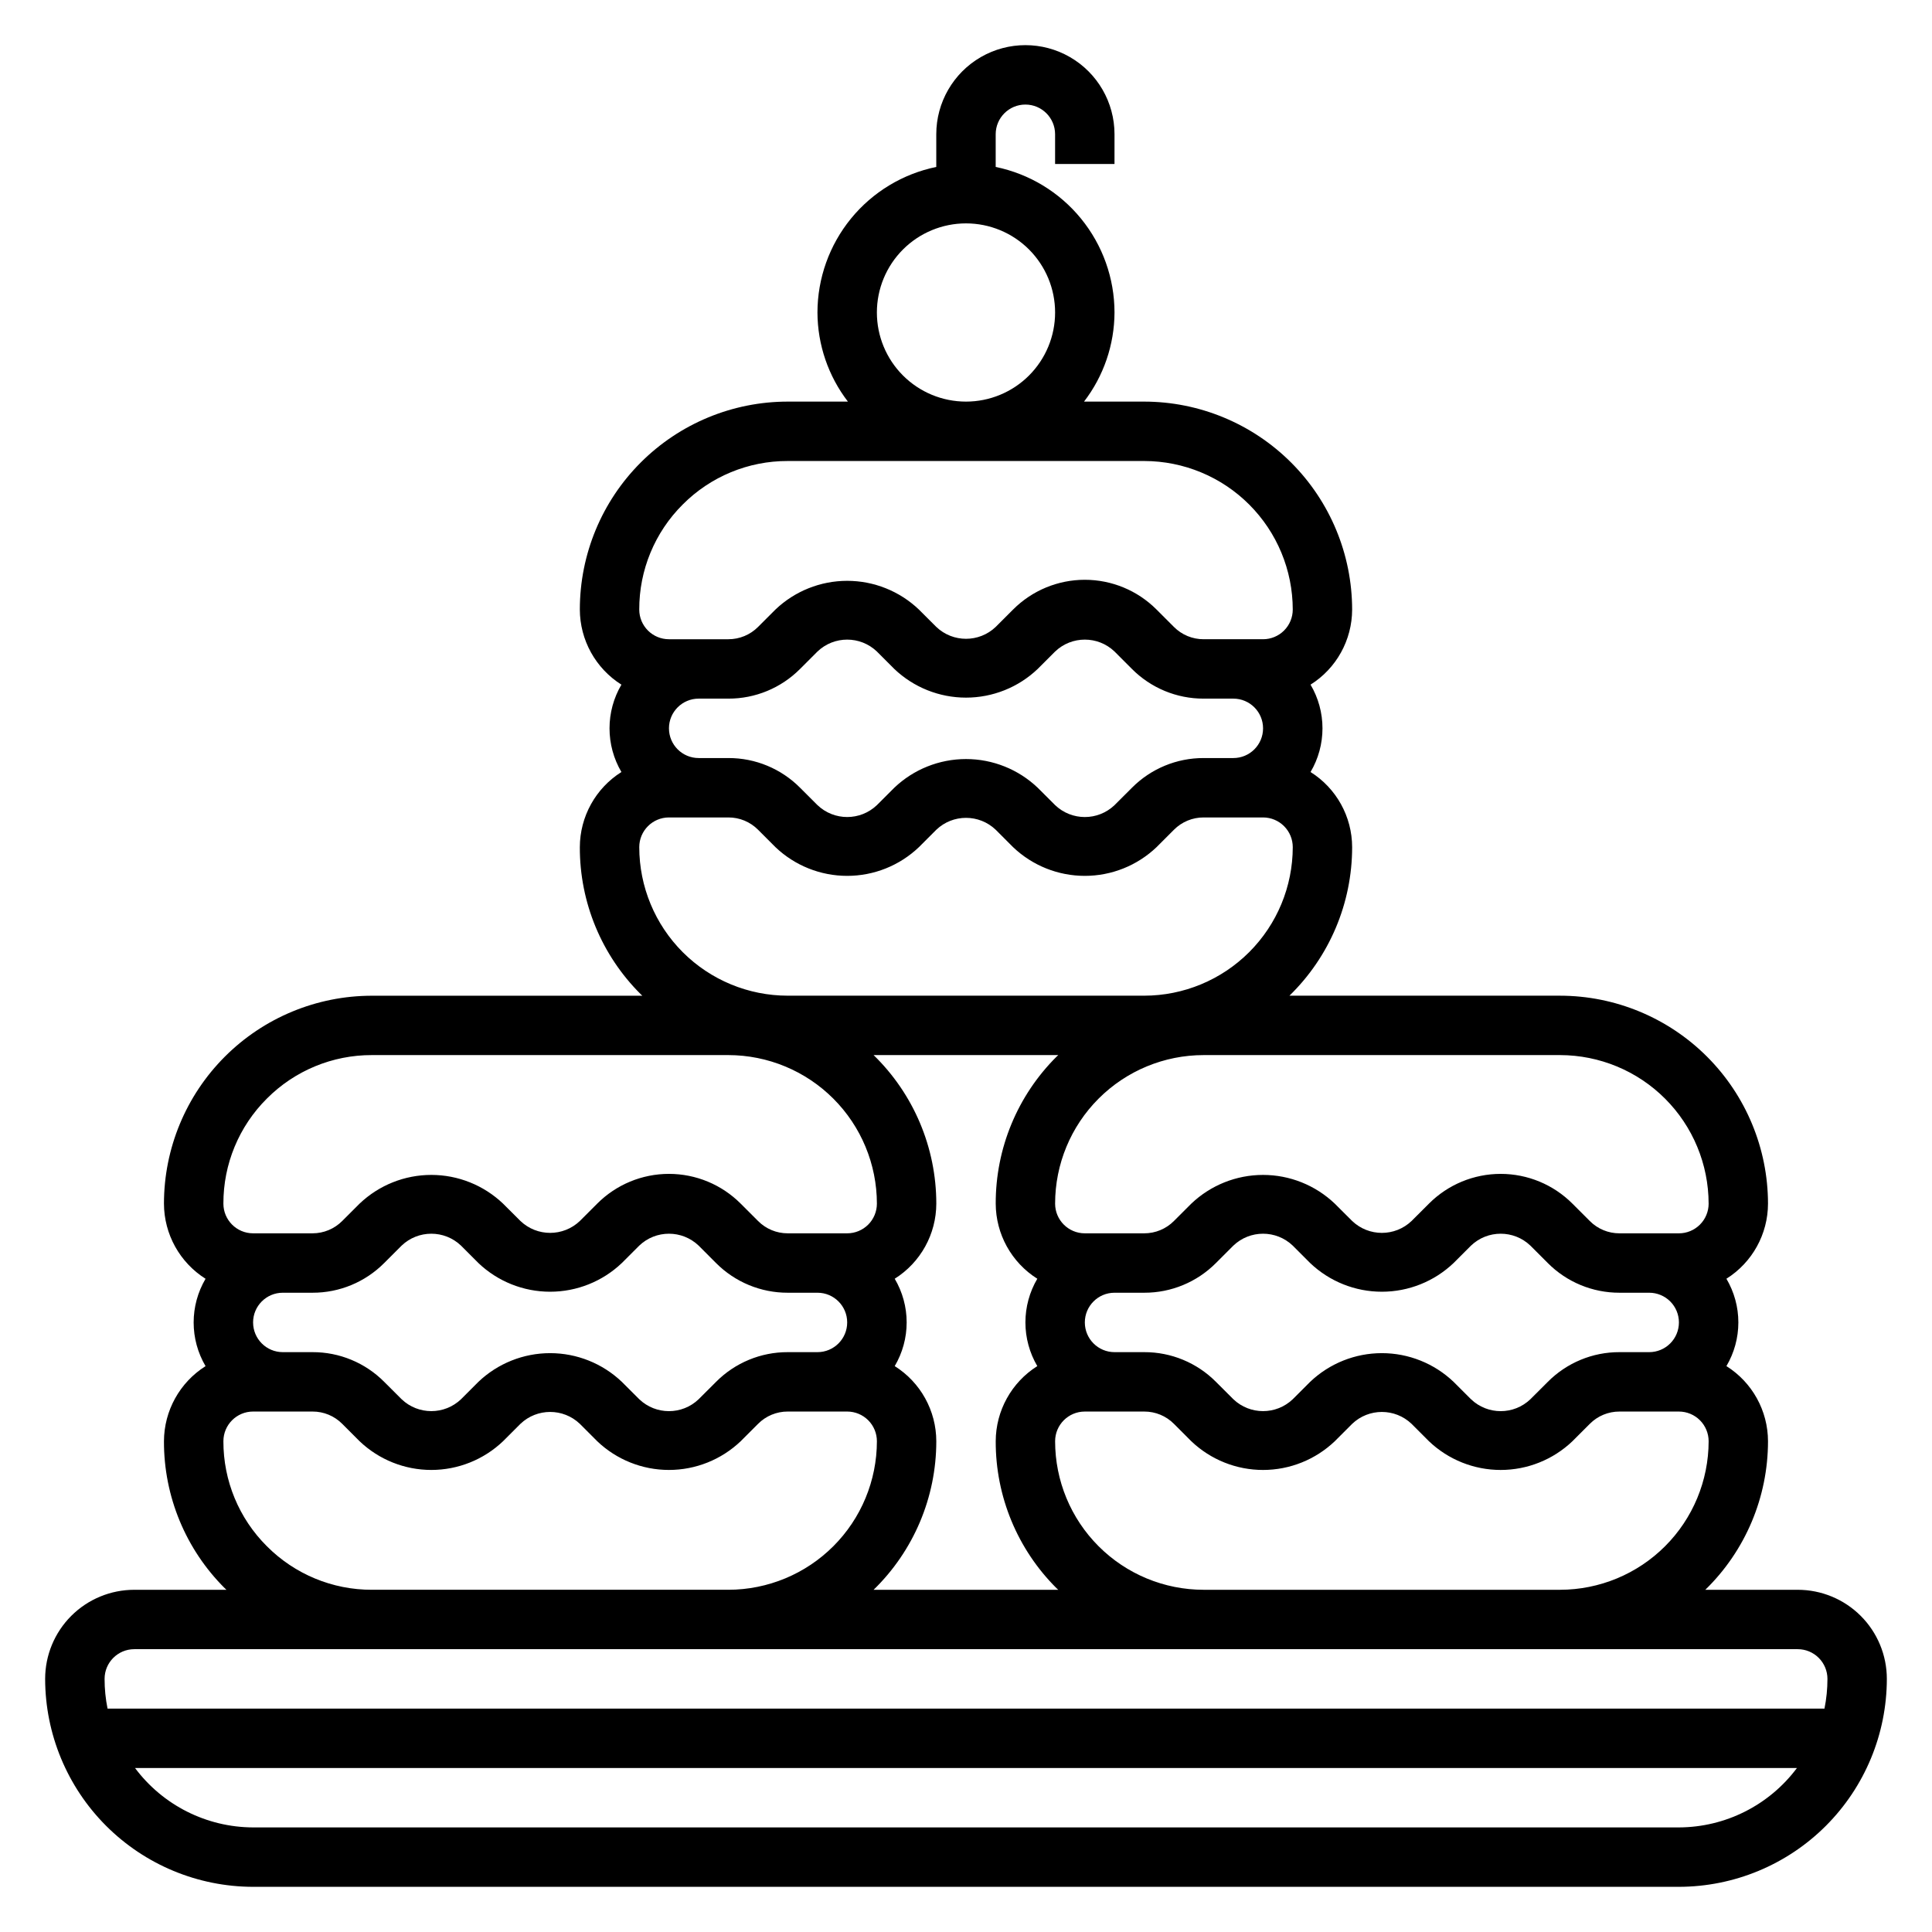 <?xml version="1.0" encoding="UTF-8"?>
<!-- Uploaded to: SVG Repo, www.svgrepo.com, Generator: SVG Repo Mixer Tools -->
<svg fill="#000000" width="800px" height="800px" version="1.1" viewBox="144 144 512 512" xmlns="http://www.w3.org/2000/svg">
 <path d="m620.41 565.31h-24.488c10.625-10.34 16.617-24.535 16.617-39.363-0.012-8.09-4.172-15.605-11.02-19.914 2.07-3.508 3.164-7.504 3.164-11.578 0-4.07-1.094-8.066-3.164-11.574 6.848-4.305 11.008-11.82 11.02-19.906-0.016-14.609-5.828-28.617-16.156-38.949-10.332-10.328-24.34-16.141-38.949-16.156h-71.719c10.621-10.34 16.617-24.535 16.617-39.359-0.012-8.09-4.172-15.609-11.023-19.918 2.074-3.504 3.164-7.504 3.164-11.574 0-4.074-1.09-8.07-3.164-11.578 6.848-4.305 11.008-11.82 11.023-19.906-0.02-14.609-5.828-28.617-16.16-38.945-10.328-10.332-24.336-16.145-38.945-16.16h-15.949c5.207-6.773 8.043-15.07 8.078-23.617-0.008-9.07-3.144-17.859-8.883-24.887-5.734-7.027-13.719-11.859-22.605-13.684v-8.66c0-4.348 3.523-7.871 7.871-7.871 4.348 0 7.871 3.523 7.871 7.871v7.871h15.742l0.004-7.871c0-8.438-4.5-16.234-11.809-20.453-7.309-4.219-16.309-4.219-23.617 0-7.305 4.219-11.809 12.016-11.809 20.453v8.66c-8.883 1.824-16.867 6.656-22.605 13.684-5.734 7.027-8.871 15.816-8.883 24.887 0.031 8.547 2.863 16.844 8.07 23.617h-15.941c-14.613 0-28.629 5.805-38.965 16.141-10.332 10.332-16.137 24.348-16.137 38.965 0.023 8.086 4.18 15.594 11.02 19.906-2.066 3.508-3.152 7.508-3.152 11.578 0 4.07 1.086 8.066 3.152 11.574-6.844 4.312-11 11.828-11.02 19.918-0.043 14.621 5.769 28.652 16.137 38.965 0.141 0.141 0.293 0.262 0.434 0.402h-71.676c-14.613 0-28.633 5.805-38.965 16.141-10.336 10.332-16.141 24.348-16.141 38.965 0.023 8.082 4.184 15.594 11.023 19.906-2.066 3.508-3.156 7.504-3.156 11.574 0 4.074 1.09 8.07 3.156 11.578-6.84 4.312-11 11.824-11.023 19.906-0.039 14.625 5.769 28.656 16.137 38.969 0.133 0.141 0.293 0.262 0.434 0.395h-24.441c-6.262 0-12.27 2.488-16.699 6.914-4.43 4.43-6.918 10.438-6.918 16.699 0.02 14.609 5.832 28.613 16.16 38.945 10.332 10.328 24.336 16.141 38.945 16.16h377.86c14.609-0.02 28.613-5.832 38.945-16.16 10.328-10.332 16.141-24.336 16.16-38.945 0-6.262-2.488-12.27-6.918-16.699-4.43-4.426-10.434-6.914-16.699-6.914zm-220.41-362.11c6.262 0 12.27 2.488 16.699 6.914 4.426 4.43 6.914 10.438 6.914 16.699 0 6.266-2.488 12.273-6.914 16.699-4.43 4.43-10.438 6.918-16.699 6.918-6.266 0-12.273-2.488-16.699-6.918-4.43-4.426-6.918-10.434-6.918-16.699 0-6.262 2.488-12.27 6.918-16.699 4.426-4.426 10.434-6.914 16.699-6.914zm157.44 362.11h-94.461c-10.441 0-20.453-4.148-27.832-11.531-7.383-7.379-11.531-17.391-11.531-27.832 0-4.348 3.527-7.871 7.875-7.871h15.742c2.953-0.012 5.793 1.16 7.871 3.258l4.606 4.613c5.125 4.883 11.93 7.609 19.008 7.609s13.883-2.727 19.008-7.609l4.613-4.613c4.402-4.203 11.336-4.203 15.742 0l4.606 4.613c5.125 4.883 11.93 7.609 19.008 7.609s13.883-2.727 19.008-7.609l4.613-4.613c2.078-2.098 4.914-3.269 7.871-3.258h15.742c2.09 0 4.09 0.832 5.566 2.305 1.477 1.477 2.309 3.481 2.309 5.566-0.016 10.438-4.164 20.441-11.543 27.82-7.379 7.379-17.383 11.527-27.82 11.543zm-346.37-70.852c0-4.348 3.523-7.871 7.871-7.871h7.871c7.133 0.02 13.973-2.816 19.004-7.871l4.613-4.613c4.406-4.207 11.34-4.207 15.746 0l4.606 4.613h-0.004c5.125 4.883 11.93 7.606 19.008 7.606s13.883-2.723 19.008-7.606l4.613-4.613c4.406-4.207 11.34-4.207 15.742 0l4.606 4.613c5.035 5.059 11.879 7.891 19.012 7.871h7.871c4.348 0 7.875 3.523 7.875 7.871 0 4.348-3.527 7.875-7.875 7.875h-7.871c-7.133-0.023-13.977 2.812-19.004 7.871l-4.613 4.606c-4.402 4.211-11.34 4.211-15.742 0l-4.613-4.606c-5.125-4.883-11.93-7.606-19.008-7.606s-13.883 2.723-19.008 7.606l-4.602 4.606c-4.41 4.203-11.34 4.203-15.746 0l-4.613-4.606c-5.027-5.059-11.871-7.894-19.004-7.871h-7.871c-4.348 0-7.871-3.527-7.871-7.875zm170.04 11.57v0.004c2.07-3.508 3.164-7.504 3.164-11.578 0-4.07-1.094-8.066-3.164-11.574 6.848-4.305 11.008-11.82 11.02-19.906 0-14.828-5.992-29.023-16.617-39.363h48.941c-0.141 0.141-0.301 0.262-0.441 0.402-10.367 10.312-16.176 24.34-16.137 38.961 0.023 8.082 4.18 15.594 11.02 19.906-2.062 3.508-3.152 7.504-3.152 11.574 0 4.074 1.09 8.07 3.152 11.578-6.84 4.312-11 11.828-11.02 19.914-0.043 14.625 5.769 28.656 16.137 38.969 0.133 0.141 0.293 0.262 0.434 0.395h-48.934c10.625-10.34 16.621-24.535 16.617-39.363-0.012-8.09-4.172-15.605-11.02-19.914zm207.82-11.57c0 2.09-0.828 4.094-2.305 5.566-1.477 1.477-3.477 2.309-5.566 2.309h-7.871c-7.133-0.023-13.977 2.812-19.004 7.871l-4.613 4.606c-4.402 4.211-11.34 4.211-15.742 0l-4.613-4.606c-5.125-4.883-11.93-7.606-19.008-7.606s-13.883 2.723-19.008 7.606l-4.606 4.606c-4.406 4.203-11.336 4.203-15.742 0l-4.613-4.606c-5.027-5.059-11.871-7.894-19.004-7.871h-7.871c-4.348 0-7.871-3.527-7.871-7.875 0-4.348 3.523-7.871 7.871-7.871h7.871c7.133 0.02 13.973-2.816 19.004-7.871l4.613-4.613c4.402-4.207 11.34-4.207 15.742 0l4.606 4.613c5.125 4.883 11.93 7.606 19.008 7.606s13.883-2.723 19.008-7.606l4.613-4.613c4.402-4.207 11.336-4.207 15.742 0l4.606 4.613c5.031 5.059 11.879 7.891 19.012 7.871h7.871c2.09 0 4.09 0.832 5.566 2.305 1.477 1.477 2.305 3.481 2.305 5.566zm7.871-31.488 0.004 0.004c0 2.086-0.832 4.09-2.309 5.566-1.477 1.473-3.477 2.305-5.566 2.305h-15.742c-2.957 0.012-5.793-1.164-7.871-3.262l-4.613-4.609c-5.039-5.047-11.879-7.883-19.008-7.883-7.133 0-13.969 2.836-19.008 7.883l-4.606 4.602c-4.406 4.203-11.336 4.203-15.742 0l-4.613-4.602c-5.125-4.883-11.93-7.609-19.008-7.609s-13.883 2.727-19.008 7.609l-4.606 4.602c-2.082 2.098-4.918 3.273-7.871 3.269h-15.742c-4.348 0-7.875-3.523-7.875-7.871 0-10.441 4.148-20.453 11.531-27.832 7.379-7.383 17.391-11.531 27.832-11.531h94.461c10.438 0.016 20.441 4.164 27.82 11.543 7.379 7.379 11.527 17.383 11.543 27.82zm-275.52-125.95c0-4.348 3.523-7.875 7.871-7.875h7.875c7.129 0.02 13.973-2.816 19-7.871l4.613-4.613c4.406-4.207 11.34-4.207 15.746 0l4.606 4.613c5.121 4.883 11.93 7.606 19.008 7.606 7.074 0 13.883-2.723 19.004-7.606l4.613-4.613c4.406-4.207 11.34-4.207 15.746 0l4.606 4.613c5.031 5.059 11.875 7.891 19.012 7.871h7.871c4.348 0 7.871 3.527 7.871 7.875 0 4.348-3.523 7.871-7.871 7.871h-7.871c-7.133-0.023-13.977 2.812-19.004 7.871l-4.613 4.606c-4.406 4.207-11.34 4.207-15.746 0l-4.613-4.606c-5.121-4.883-11.93-7.606-19.004-7.606-7.078 0-13.887 2.723-19.008 7.606l-4.606 4.606c-4.406 4.203-11.336 4.203-15.746 0l-4.613-4.606c-5.023-5.059-11.867-7.894-19-7.871h-7.875c-4.348 0-7.871-3.523-7.871-7.871zm3.652-59.324c7.367-7.406 17.391-11.555 27.836-11.523h94.465c10.434 0.012 20.438 4.16 27.816 11.539s11.531 17.383 11.543 27.82c0 2.086-0.828 4.09-2.305 5.566-1.477 1.477-3.481 2.305-5.566 2.305h-15.742c-2.957 0.012-5.793-1.16-7.875-3.258l-4.613-4.613c-5.035-5.047-11.875-7.883-19.004-7.883-7.133 0-13.969 2.836-19.008 7.883l-4.606 4.606c-4.406 4.199-11.336 4.199-15.746 0l-4.613-4.606c-5.121-4.883-11.93-7.606-19.004-7.606-7.078 0-13.883 2.723-19.008 7.606l-4.606 4.606c-2.082 2.094-4.918 3.269-7.871 3.266h-15.746c-4.348 0-7.871-3.523-7.871-7.871-0.031-10.445 4.121-20.469 11.523-27.836zm-11.523 90.812c0-4.348 3.523-7.875 7.871-7.875h15.746c2.953-0.012 5.789 1.164 7.871 3.262l4.606 4.613c5.125 4.883 11.93 7.606 19.008 7.606 7.074 0 13.883-2.723 19.004-7.606l4.613-4.613c4.406-4.207 11.34-4.207 15.746 0l4.606 4.613c5.121 4.883 11.93 7.606 19.008 7.606 7.074 0 13.883-2.723 19.004-7.606l4.613-4.613c2.082-2.098 4.918-3.273 7.875-3.262h15.742c2.086 0 4.09 0.832 5.566 2.309 1.477 1.477 2.305 3.477 2.305 5.566-0.012 10.434-4.164 20.438-11.543 27.816s-17.383 11.531-27.816 11.543h-94.465c-10.438 0-20.449-4.148-27.832-11.527-7.379-7.383-11.527-17.395-11.527-27.832zm-98.684 66.629c7.367-7.406 17.391-11.555 27.836-11.527h94.465c10.434 0.016 20.438 4.164 27.816 11.543s11.531 17.383 11.543 27.82c0 2.086-0.828 4.09-2.305 5.566-1.477 1.473-3.481 2.305-5.566 2.305h-15.746c-2.953 0.012-5.789-1.164-7.871-3.262l-4.613-4.609c-5.039-5.047-11.875-7.883-19.008-7.883-7.129 0-13.969 2.836-19.008 7.883l-4.602 4.602c-4.41 4.203-11.34 4.203-15.746 0l-4.613-4.602c-5.125-4.883-11.93-7.609-19.008-7.609-7.074 0-13.883 2.727-19.004 7.609l-4.606 4.602c-2.086 2.098-4.918 3.273-7.875 3.269h-15.742c-4.348 0-7.871-3.523-7.871-7.871-0.031-10.445 4.117-20.469 11.523-27.836zm0 118.64v-0.004c-7.402-7.363-11.551-17.383-11.523-27.828 0-4.348 3.523-7.871 7.871-7.871h15.742c2.957-0.012 5.793 1.16 7.875 3.258l4.606 4.613c5.121 4.883 11.93 7.609 19.004 7.609 7.078 0 13.883-2.727 19.008-7.609l4.613-4.613c4.406-4.203 11.34-4.203 15.746 0l4.606 4.613h-0.004c5.125 4.883 11.93 7.609 19.008 7.609 7.078 0 13.883-2.727 19.008-7.609l4.613-4.613c2.082-2.098 4.918-3.269 7.871-3.258h15.746c2.086 0 4.09 0.832 5.566 2.305 1.477 1.477 2.305 3.481 2.305 5.566-0.012 10.438-4.164 20.441-11.543 27.82-7.379 7.379-17.383 11.527-27.816 11.543h-94.465c-10.445 0.027-20.469-4.125-27.836-11.535zm374.2 74.508h-377.86c-12.324-0.043-23.91-5.871-31.285-15.746h440.43c-7.375 9.871-18.961 15.703-31.285 15.746zm38.574-31.488h-455c-0.523-2.594-0.789-5.231-0.785-7.875 0-4.348 3.523-7.871 7.871-7.871h440.83c2.09 0 4.09 0.828 5.566 2.305 1.477 1.477 2.309 3.481 2.309 5.566 0 2.644-0.262 5.281-0.789 7.875z"/>
</svg>